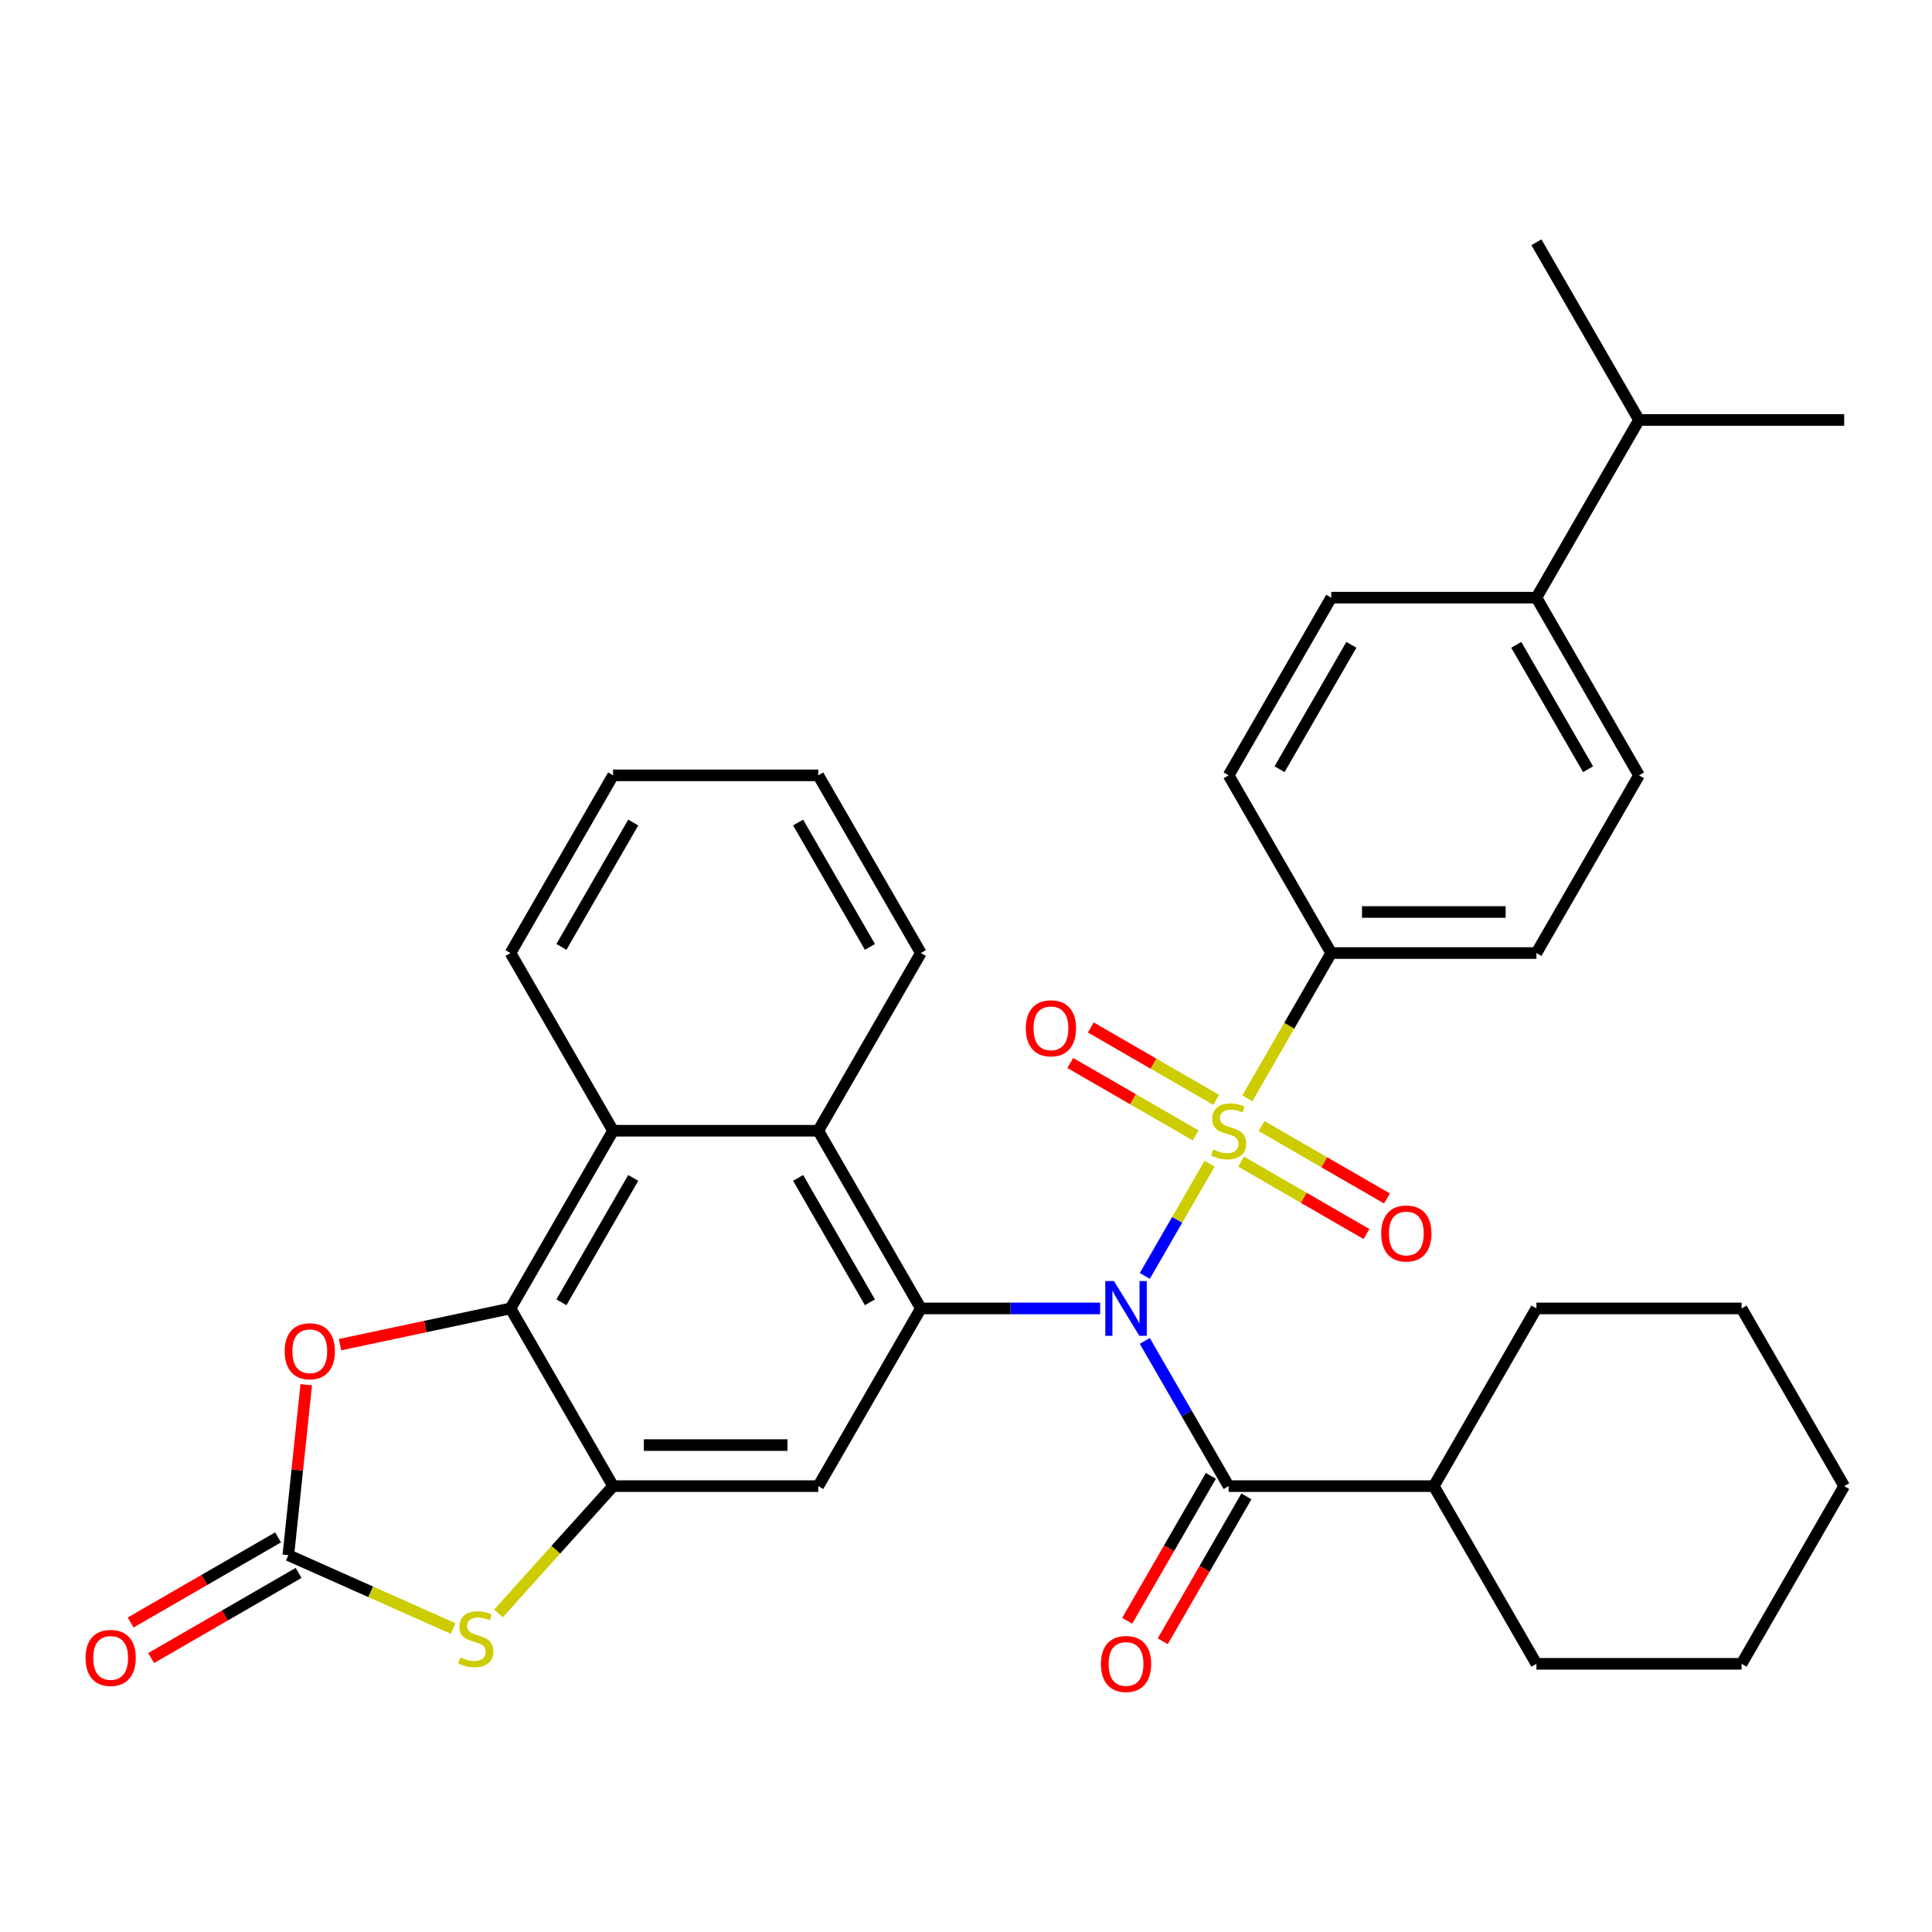 <?xml version='1.0' encoding='iso-8859-1'?>
<svg version='1.1' baseProfile='full'
              xmlns='http://www.w3.org/2000/svg'
                      xmlns:rdkit='http://www.rdkit.org/xml'
                      xmlns:xlink='http://www.w3.org/1999/xlink'
                  xml:space='preserve'
width='1000px' height='1000px' viewBox='0 0 1000 1000'>
<!-- END OF HEADER -->
<rect style='opacity:1.0;fill:#FFFFFF;stroke:none' width='1000' height='1000' x='0' y='0'> </rect>
<path class='bond-0' d='M 592.544,660.425 L 609.319,631.371' style='fill:none;fill-rule:evenodd;stroke:#0000FF;stroke-width:6px;stroke-linecap:butt;stroke-linejoin:miter;stroke-opacity:1' />
<path class='bond-0' d='M 609.319,631.371 L 626.094,602.316' style='fill:none;fill-rule:evenodd;stroke:#CCCC00;stroke-width:6px;stroke-linecap:butt;stroke-linejoin:miter;stroke-opacity:1' />
<path class='bond-1' d='M 569.441,677.24 L 523.037,677.24' style='fill:none;fill-rule:evenodd;stroke:#0000FF;stroke-width:6px;stroke-linecap:butt;stroke-linejoin:miter;stroke-opacity:1' />
<path class='bond-1' d='M 523.037,677.24 L 476.633,677.24' style='fill:none;fill-rule:evenodd;stroke:#000000;stroke-width:6px;stroke-linecap:butt;stroke-linejoin:miter;stroke-opacity:1' />
<path class='bond-2' d='M 592.544,694.056 L 614.241,731.635' style='fill:none;fill-rule:evenodd;stroke:#0000FF;stroke-width:6px;stroke-linecap:butt;stroke-linejoin:miter;stroke-opacity:1' />
<path class='bond-2' d='M 614.241,731.635 L 635.937,769.215' style='fill:none;fill-rule:evenodd;stroke:#000000;stroke-width:6px;stroke-linecap:butt;stroke-linejoin:miter;stroke-opacity:1' />
<path class='bond-11' d='M 645.623,568.491 L 667.331,530.892' style='fill:none;fill-rule:evenodd;stroke:#CCCC00;stroke-width:6px;stroke-linecap:butt;stroke-linejoin:miter;stroke-opacity:1' />
<path class='bond-11' d='M 667.331,530.892 L 689.039,493.292' style='fill:none;fill-rule:evenodd;stroke:#000000;stroke-width:6px;stroke-linecap:butt;stroke-linejoin:miter;stroke-opacity:1' />
<path class='bond-12' d='M 629.512,569.294 L 597.051,550.552' style='fill:none;fill-rule:evenodd;stroke:#CCCC00;stroke-width:6px;stroke-linecap:butt;stroke-linejoin:miter;stroke-opacity:1' />
<path class='bond-12' d='M 597.051,550.552 L 564.59,531.81' style='fill:none;fill-rule:evenodd;stroke:#FF0000;stroke-width:6px;stroke-linecap:butt;stroke-linejoin:miter;stroke-opacity:1' />
<path class='bond-12' d='M 618.892,587.688 L 586.431,568.947' style='fill:none;fill-rule:evenodd;stroke:#CCCC00;stroke-width:6px;stroke-linecap:butt;stroke-linejoin:miter;stroke-opacity:1' />
<path class='bond-12' d='M 586.431,568.947 L 553.969,550.205' style='fill:none;fill-rule:evenodd;stroke:#FF0000;stroke-width:6px;stroke-linecap:butt;stroke-linejoin:miter;stroke-opacity:1' />
<path class='bond-13' d='M 642.362,601.239 L 674.824,619.981' style='fill:none;fill-rule:evenodd;stroke:#CCCC00;stroke-width:6px;stroke-linecap:butt;stroke-linejoin:miter;stroke-opacity:1' />
<path class='bond-13' d='M 674.824,619.981 L 707.285,638.722' style='fill:none;fill-rule:evenodd;stroke:#FF0000;stroke-width:6px;stroke-linecap:butt;stroke-linejoin:miter;stroke-opacity:1' />
<path class='bond-13' d='M 652.983,582.844 L 685.444,601.586' style='fill:none;fill-rule:evenodd;stroke:#CCCC00;stroke-width:6px;stroke-linecap:butt;stroke-linejoin:miter;stroke-opacity:1' />
<path class='bond-13' d='M 685.444,601.586 L 717.905,620.327' style='fill:none;fill-rule:evenodd;stroke:#FF0000;stroke-width:6px;stroke-linecap:butt;stroke-linejoin:miter;stroke-opacity:1' />
<path class='bond-6' d='M 476.633,677.24 L 423.532,769.215' style='fill:none;fill-rule:evenodd;stroke:#000000;stroke-width:6px;stroke-linecap:butt;stroke-linejoin:miter;stroke-opacity:1' />
<path class='bond-9' d='M 476.633,677.24 L 423.532,585.266' style='fill:none;fill-rule:evenodd;stroke:#000000;stroke-width:6px;stroke-linecap:butt;stroke-linejoin:miter;stroke-opacity:1' />
<path class='bond-9' d='M 450.273,674.065 L 413.102,609.683' style='fill:none;fill-rule:evenodd;stroke:#000000;stroke-width:6px;stroke-linecap:butt;stroke-linejoin:miter;stroke-opacity:1' />
<path class='bond-14' d='M 626.74,763.905 L 605.09,801.404' style='fill:none;fill-rule:evenodd;stroke:#000000;stroke-width:6px;stroke-linecap:butt;stroke-linejoin:miter;stroke-opacity:1' />
<path class='bond-14' d='M 605.09,801.404 L 583.439,838.904' style='fill:none;fill-rule:evenodd;stroke:#FF0000;stroke-width:6px;stroke-linecap:butt;stroke-linejoin:miter;stroke-opacity:1' />
<path class='bond-14' d='M 645.135,774.525 L 623.484,812.024' style='fill:none;fill-rule:evenodd;stroke:#000000;stroke-width:6px;stroke-linecap:butt;stroke-linejoin:miter;stroke-opacity:1' />
<path class='bond-14' d='M 623.484,812.024 L 601.834,849.524' style='fill:none;fill-rule:evenodd;stroke:#FF0000;stroke-width:6px;stroke-linecap:butt;stroke-linejoin:miter;stroke-opacity:1' />
<path class='bond-16' d='M 635.937,769.215 L 742.14,769.215' style='fill:none;fill-rule:evenodd;stroke:#000000;stroke-width:6px;stroke-linecap:butt;stroke-linejoin:miter;stroke-opacity:1' />
<path class='bond-3' d='M 317.329,769.215 L 423.532,769.215' style='fill:none;fill-rule:evenodd;stroke:#000000;stroke-width:6px;stroke-linecap:butt;stroke-linejoin:miter;stroke-opacity:1' />
<path class='bond-3' d='M 333.26,747.974 L 407.602,747.974' style='fill:none;fill-rule:evenodd;stroke:#000000;stroke-width:6px;stroke-linecap:butt;stroke-linejoin:miter;stroke-opacity:1' />
<path class='bond-7' d='M 317.329,769.215 L 287.665,802.16' style='fill:none;fill-rule:evenodd;stroke:#000000;stroke-width:6px;stroke-linecap:butt;stroke-linejoin:miter;stroke-opacity:1' />
<path class='bond-7' d='M 287.665,802.16 L 258.001,835.106' style='fill:none;fill-rule:evenodd;stroke:#CCCC00;stroke-width:6px;stroke-linecap:butt;stroke-linejoin:miter;stroke-opacity:1' />
<path class='bond-34' d='M 317.329,769.215 L 264.228,677.24' style='fill:none;fill-rule:evenodd;stroke:#000000;stroke-width:6px;stroke-linecap:butt;stroke-linejoin:miter;stroke-opacity:1' />
<path class='bond-4' d='M 264.228,677.24 L 317.329,585.266' style='fill:none;fill-rule:evenodd;stroke:#000000;stroke-width:6px;stroke-linecap:butt;stroke-linejoin:miter;stroke-opacity:1' />
<path class='bond-4' d='M 290.588,674.065 L 327.759,609.683' style='fill:none;fill-rule:evenodd;stroke:#000000;stroke-width:6px;stroke-linecap:butt;stroke-linejoin:miter;stroke-opacity:1' />
<path class='bond-8' d='M 264.228,677.24 L 220.115,686.617' style='fill:none;fill-rule:evenodd;stroke:#000000;stroke-width:6px;stroke-linecap:butt;stroke-linejoin:miter;stroke-opacity:1' />
<path class='bond-8' d='M 220.115,686.617 L 176.001,695.994' style='fill:none;fill-rule:evenodd;stroke:#FF0000;stroke-width:6px;stroke-linecap:butt;stroke-linejoin:miter;stroke-opacity:1' />
<path class='bond-5' d='M 149.245,804.942 L 191.888,823.928' style='fill:none;fill-rule:evenodd;stroke:#000000;stroke-width:6px;stroke-linecap:butt;stroke-linejoin:miter;stroke-opacity:1' />
<path class='bond-5' d='M 191.888,823.928 L 234.531,842.914' style='fill:none;fill-rule:evenodd;stroke:#CCCC00;stroke-width:6px;stroke-linecap:butt;stroke-linejoin:miter;stroke-opacity:1' />
<path class='bond-15' d='M 143.935,795.745 L 105.775,817.776' style='fill:none;fill-rule:evenodd;stroke:#000000;stroke-width:6px;stroke-linecap:butt;stroke-linejoin:miter;stroke-opacity:1' />
<path class='bond-15' d='M 105.775,817.776 L 67.616,839.808' style='fill:none;fill-rule:evenodd;stroke:#FF0000;stroke-width:6px;stroke-linecap:butt;stroke-linejoin:miter;stroke-opacity:1' />
<path class='bond-15' d='M 154.555,814.14 L 116.396,836.171' style='fill:none;fill-rule:evenodd;stroke:#000000;stroke-width:6px;stroke-linecap:butt;stroke-linejoin:miter;stroke-opacity:1' />
<path class='bond-15' d='M 116.396,836.171 L 78.236,858.202' style='fill:none;fill-rule:evenodd;stroke:#FF0000;stroke-width:6px;stroke-linecap:butt;stroke-linejoin:miter;stroke-opacity:1' />
<path class='bond-38' d='M 149.245,804.942 L 153.88,760.839' style='fill:none;fill-rule:evenodd;stroke:#000000;stroke-width:6px;stroke-linecap:butt;stroke-linejoin:miter;stroke-opacity:1' />
<path class='bond-38' d='M 153.88,760.839 L 158.516,716.736' style='fill:none;fill-rule:evenodd;stroke:#FF0000;stroke-width:6px;stroke-linecap:butt;stroke-linejoin:miter;stroke-opacity:1' />
<path class='bond-10' d='M 423.532,585.266 L 317.329,585.266' style='fill:none;fill-rule:evenodd;stroke:#000000;stroke-width:6px;stroke-linecap:butt;stroke-linejoin:miter;stroke-opacity:1' />
<path class='bond-23' d='M 423.532,585.266 L 476.633,493.292' style='fill:none;fill-rule:evenodd;stroke:#000000;stroke-width:6px;stroke-linecap:butt;stroke-linejoin:miter;stroke-opacity:1' />
<path class='bond-24' d='M 317.329,585.266 L 264.228,493.292' style='fill:none;fill-rule:evenodd;stroke:#000000;stroke-width:6px;stroke-linecap:butt;stroke-linejoin:miter;stroke-opacity:1' />
<path class='bond-18' d='M 689.039,493.292 L 635.937,401.318' style='fill:none;fill-rule:evenodd;stroke:#000000;stroke-width:6px;stroke-linecap:butt;stroke-linejoin:miter;stroke-opacity:1' />
<path class='bond-19' d='M 689.039,493.292 L 795.241,493.292' style='fill:none;fill-rule:evenodd;stroke:#000000;stroke-width:6px;stroke-linecap:butt;stroke-linejoin:miter;stroke-opacity:1' />
<path class='bond-19' d='M 704.969,472.051 L 779.311,472.051' style='fill:none;fill-rule:evenodd;stroke:#000000;stroke-width:6px;stroke-linecap:butt;stroke-linejoin:miter;stroke-opacity:1' />
<path class='bond-25' d='M 742.14,769.215 L 795.241,861.189' style='fill:none;fill-rule:evenodd;stroke:#000000;stroke-width:6px;stroke-linecap:butt;stroke-linejoin:miter;stroke-opacity:1' />
<path class='bond-26' d='M 742.14,769.215 L 795.241,677.24' style='fill:none;fill-rule:evenodd;stroke:#000000;stroke-width:6px;stroke-linecap:butt;stroke-linejoin:miter;stroke-opacity:1' />
<path class='bond-17' d='M 795.241,309.344 L 848.343,401.318' style='fill:none;fill-rule:evenodd;stroke:#000000;stroke-width:6px;stroke-linecap:butt;stroke-linejoin:miter;stroke-opacity:1' />
<path class='bond-17' d='M 784.812,333.76 L 821.983,398.142' style='fill:none;fill-rule:evenodd;stroke:#000000;stroke-width:6px;stroke-linecap:butt;stroke-linejoin:miter;stroke-opacity:1' />
<path class='bond-22' d='M 795.241,309.344 L 848.343,217.369' style='fill:none;fill-rule:evenodd;stroke:#000000;stroke-width:6px;stroke-linecap:butt;stroke-linejoin:miter;stroke-opacity:1' />
<path class='bond-35' d='M 795.241,309.344 L 689.039,309.344' style='fill:none;fill-rule:evenodd;stroke:#000000;stroke-width:6px;stroke-linecap:butt;stroke-linejoin:miter;stroke-opacity:1' />
<path class='bond-21' d='M 635.937,401.318 L 689.039,309.344' style='fill:none;fill-rule:evenodd;stroke:#000000;stroke-width:6px;stroke-linecap:butt;stroke-linejoin:miter;stroke-opacity:1' />
<path class='bond-21' d='M 662.297,398.142 L 699.468,333.76' style='fill:none;fill-rule:evenodd;stroke:#000000;stroke-width:6px;stroke-linecap:butt;stroke-linejoin:miter;stroke-opacity:1' />
<path class='bond-20' d='M 795.241,493.292 L 848.343,401.318' style='fill:none;fill-rule:evenodd;stroke:#000000;stroke-width:6px;stroke-linecap:butt;stroke-linejoin:miter;stroke-opacity:1' />
<path class='bond-27' d='M 848.343,217.369 L 954.545,217.369' style='fill:none;fill-rule:evenodd;stroke:#000000;stroke-width:6px;stroke-linecap:butt;stroke-linejoin:miter;stroke-opacity:1' />
<path class='bond-28' d='M 848.343,217.369 L 795.241,125.395' style='fill:none;fill-rule:evenodd;stroke:#000000;stroke-width:6px;stroke-linecap:butt;stroke-linejoin:miter;stroke-opacity:1' />
<path class='bond-29' d='M 476.633,493.292 L 423.532,401.318' style='fill:none;fill-rule:evenodd;stroke:#000000;stroke-width:6px;stroke-linecap:butt;stroke-linejoin:miter;stroke-opacity:1' />
<path class='bond-29' d='M 450.273,490.116 L 413.102,425.734' style='fill:none;fill-rule:evenodd;stroke:#000000;stroke-width:6px;stroke-linecap:butt;stroke-linejoin:miter;stroke-opacity:1' />
<path class='bond-37' d='M 264.228,493.292 L 317.329,401.318' style='fill:none;fill-rule:evenodd;stroke:#000000;stroke-width:6px;stroke-linecap:butt;stroke-linejoin:miter;stroke-opacity:1' />
<path class='bond-37' d='M 290.588,490.116 L 327.759,425.734' style='fill:none;fill-rule:evenodd;stroke:#000000;stroke-width:6px;stroke-linecap:butt;stroke-linejoin:miter;stroke-opacity:1' />
<path class='bond-31' d='M 795.241,861.189 L 901.444,861.189' style='fill:none;fill-rule:evenodd;stroke:#000000;stroke-width:6px;stroke-linecap:butt;stroke-linejoin:miter;stroke-opacity:1' />
<path class='bond-32' d='M 795.241,677.24 L 901.444,677.24' style='fill:none;fill-rule:evenodd;stroke:#000000;stroke-width:6px;stroke-linecap:butt;stroke-linejoin:miter;stroke-opacity:1' />
<path class='bond-30' d='M 423.532,401.318 L 317.329,401.318' style='fill:none;fill-rule:evenodd;stroke:#000000;stroke-width:6px;stroke-linecap:butt;stroke-linejoin:miter;stroke-opacity:1' />
<path class='bond-36' d='M 901.444,861.189 L 954.545,769.215' style='fill:none;fill-rule:evenodd;stroke:#000000;stroke-width:6px;stroke-linecap:butt;stroke-linejoin:miter;stroke-opacity:1' />
<path class='bond-33' d='M 901.444,677.24 L 954.545,769.215' style='fill:none;fill-rule:evenodd;stroke:#000000;stroke-width:6px;stroke-linecap:butt;stroke-linejoin:miter;stroke-opacity:1' />
<path  class='atom-0' d='M 576.576 663.08
L 585.856 678.08
Q 586.776 679.56, 588.256 682.24
Q 589.736 684.92, 589.816 685.08
L 589.816 663.08
L 593.576 663.08
L 593.576 691.4
L 589.696 691.4
L 579.736 675
Q 578.576 673.08, 577.336 670.88
Q 576.136 668.68, 575.776 668
L 575.776 691.4
L 572.096 691.4
L 572.096 663.08
L 576.576 663.08
' fill='#0000FF'/>
<path  class='atom-1' d='M 627.937 594.986
Q 628.257 595.106, 629.577 595.666
Q 630.897 596.226, 632.337 596.586
Q 633.817 596.906, 635.257 596.906
Q 637.937 596.906, 639.497 595.626
Q 641.057 594.306, 641.057 592.026
Q 641.057 590.466, 640.257 589.506
Q 639.497 588.546, 638.297 588.026
Q 637.097 587.506, 635.097 586.906
Q 632.577 586.146, 631.057 585.426
Q 629.577 584.706, 628.497 583.186
Q 627.457 581.666, 627.457 579.106
Q 627.457 575.546, 629.857 573.346
Q 632.297 571.146, 637.097 571.146
Q 640.377 571.146, 644.097 572.706
L 643.177 575.786
Q 639.777 574.386, 637.217 574.386
Q 634.457 574.386, 632.937 575.546
Q 631.417 576.666, 631.457 578.626
Q 631.457 580.146, 632.217 581.066
Q 633.017 581.986, 634.137 582.506
Q 635.297 583.026, 637.217 583.626
Q 639.777 584.426, 641.297 585.226
Q 642.817 586.026, 643.897 587.666
Q 645.017 589.266, 645.017 592.026
Q 645.017 595.946, 642.377 598.066
Q 639.777 600.146, 635.417 600.146
Q 632.897 600.146, 630.977 599.586
Q 629.097 599.066, 626.857 598.146
L 627.937 594.986
' fill='#CCCC00'/>
<path  class='atom-8' d='M 238.266 857.859
Q 238.586 857.979, 239.906 858.539
Q 241.226 859.099, 242.666 859.459
Q 244.146 859.779, 245.586 859.779
Q 248.266 859.779, 249.826 858.499
Q 251.386 857.179, 251.386 854.899
Q 251.386 853.339, 250.586 852.379
Q 249.826 851.419, 248.626 850.899
Q 247.426 850.379, 245.426 849.779
Q 242.906 849.019, 241.386 848.299
Q 239.906 847.579, 238.826 846.059
Q 237.786 844.539, 237.786 841.979
Q 237.786 838.419, 240.186 836.219
Q 242.626 834.019, 247.426 834.019
Q 250.706 834.019, 254.426 835.579
L 253.506 838.659
Q 250.106 837.259, 247.546 837.259
Q 244.786 837.259, 243.266 838.419
Q 241.746 839.539, 241.786 841.499
Q 241.786 843.019, 242.546 843.939
Q 243.346 844.859, 244.466 845.379
Q 245.626 845.899, 247.546 846.499
Q 250.106 847.299, 251.626 848.099
Q 253.146 848.899, 254.226 850.539
Q 255.346 852.139, 255.346 854.899
Q 255.346 858.819, 252.706 860.939
Q 250.106 863.019, 245.746 863.019
Q 243.226 863.019, 241.306 862.459
Q 239.426 861.939, 237.186 861.019
L 238.266 857.859
' fill='#CCCC00'/>
<path  class='atom-9' d='M 147.346 699.401
Q 147.346 692.601, 150.706 688.801
Q 154.066 685.001, 160.346 685.001
Q 166.626 685.001, 169.986 688.801
Q 173.346 692.601, 173.346 699.401
Q 173.346 706.281, 169.946 710.201
Q 166.546 714.081, 160.346 714.081
Q 154.106 714.081, 150.706 710.201
Q 147.346 706.321, 147.346 699.401
M 160.346 710.881
Q 164.666 710.881, 166.986 708.001
Q 169.346 705.081, 169.346 699.401
Q 169.346 693.841, 166.986 691.041
Q 164.666 688.201, 160.346 688.201
Q 156.026 688.201, 153.666 691.001
Q 151.346 693.801, 151.346 699.401
Q 151.346 705.121, 153.666 708.001
Q 156.026 710.881, 160.346 710.881
' fill='#FF0000'/>
<path  class='atom-13' d='M 530.963 532.245
Q 530.963 525.445, 534.323 521.645
Q 537.683 517.845, 543.963 517.845
Q 550.243 517.845, 553.603 521.645
Q 556.963 525.445, 556.963 532.245
Q 556.963 539.125, 553.563 543.045
Q 550.163 546.925, 543.963 546.925
Q 537.723 546.925, 534.323 543.045
Q 530.963 539.165, 530.963 532.245
M 543.963 543.725
Q 548.283 543.725, 550.603 540.845
Q 552.963 537.925, 552.963 532.245
Q 552.963 526.685, 550.603 523.885
Q 548.283 521.045, 543.963 521.045
Q 539.643 521.045, 537.283 523.845
Q 534.963 526.645, 534.963 532.245
Q 534.963 537.965, 537.283 540.845
Q 539.643 543.725, 543.963 543.725
' fill='#FF0000'/>
<path  class='atom-14' d='M 714.912 638.448
Q 714.912 631.648, 718.272 627.848
Q 721.632 624.048, 727.912 624.048
Q 734.192 624.048, 737.552 627.848
Q 740.912 631.648, 740.912 638.448
Q 740.912 645.328, 737.512 649.248
Q 734.112 653.128, 727.912 653.128
Q 721.672 653.128, 718.272 649.248
Q 714.912 645.368, 714.912 638.448
M 727.912 649.928
Q 732.232 649.928, 734.552 647.048
Q 736.912 644.128, 736.912 638.448
Q 736.912 632.888, 734.552 630.088
Q 732.232 627.248, 727.912 627.248
Q 723.592 627.248, 721.232 630.048
Q 718.912 632.848, 718.912 638.448
Q 718.912 644.168, 721.232 647.048
Q 723.592 649.928, 727.912 649.928
' fill='#FF0000'/>
<path  class='atom-15' d='M 569.836 861.269
Q 569.836 854.469, 573.196 850.669
Q 576.556 846.869, 582.836 846.869
Q 589.116 846.869, 592.476 850.669
Q 595.836 854.469, 595.836 861.269
Q 595.836 868.149, 592.436 872.069
Q 589.036 875.949, 582.836 875.949
Q 576.596 875.949, 573.196 872.069
Q 569.836 868.189, 569.836 861.269
M 582.836 872.749
Q 587.156 872.749, 589.476 869.869
Q 591.836 866.949, 591.836 861.269
Q 591.836 855.709, 589.476 852.909
Q 587.156 850.069, 582.836 850.069
Q 578.516 850.069, 576.156 852.869
Q 573.836 855.669, 573.836 861.269
Q 573.836 866.989, 576.156 869.869
Q 578.516 872.749, 582.836 872.749
' fill='#FF0000'/>
<path  class='atom-16' d='M 44.271 858.123
Q 44.271 851.323, 47.631 847.523
Q 50.991 843.723, 57.271 843.723
Q 63.551 843.723, 66.911 847.523
Q 70.271 851.323, 70.271 858.123
Q 70.271 865.003, 66.871 868.923
Q 63.471 872.803, 57.271 872.803
Q 51.031 872.803, 47.631 868.923
Q 44.271 865.043, 44.271 858.123
M 57.271 869.603
Q 61.591 869.603, 63.911 866.723
Q 66.271 863.803, 66.271 858.123
Q 66.271 852.563, 63.911 849.763
Q 61.591 846.923, 57.271 846.923
Q 52.951 846.923, 50.591 849.723
Q 48.271 852.523, 48.271 858.123
Q 48.271 863.843, 50.591 866.723
Q 52.951 869.603, 57.271 869.603
' fill='#FF0000'/>
</svg>

